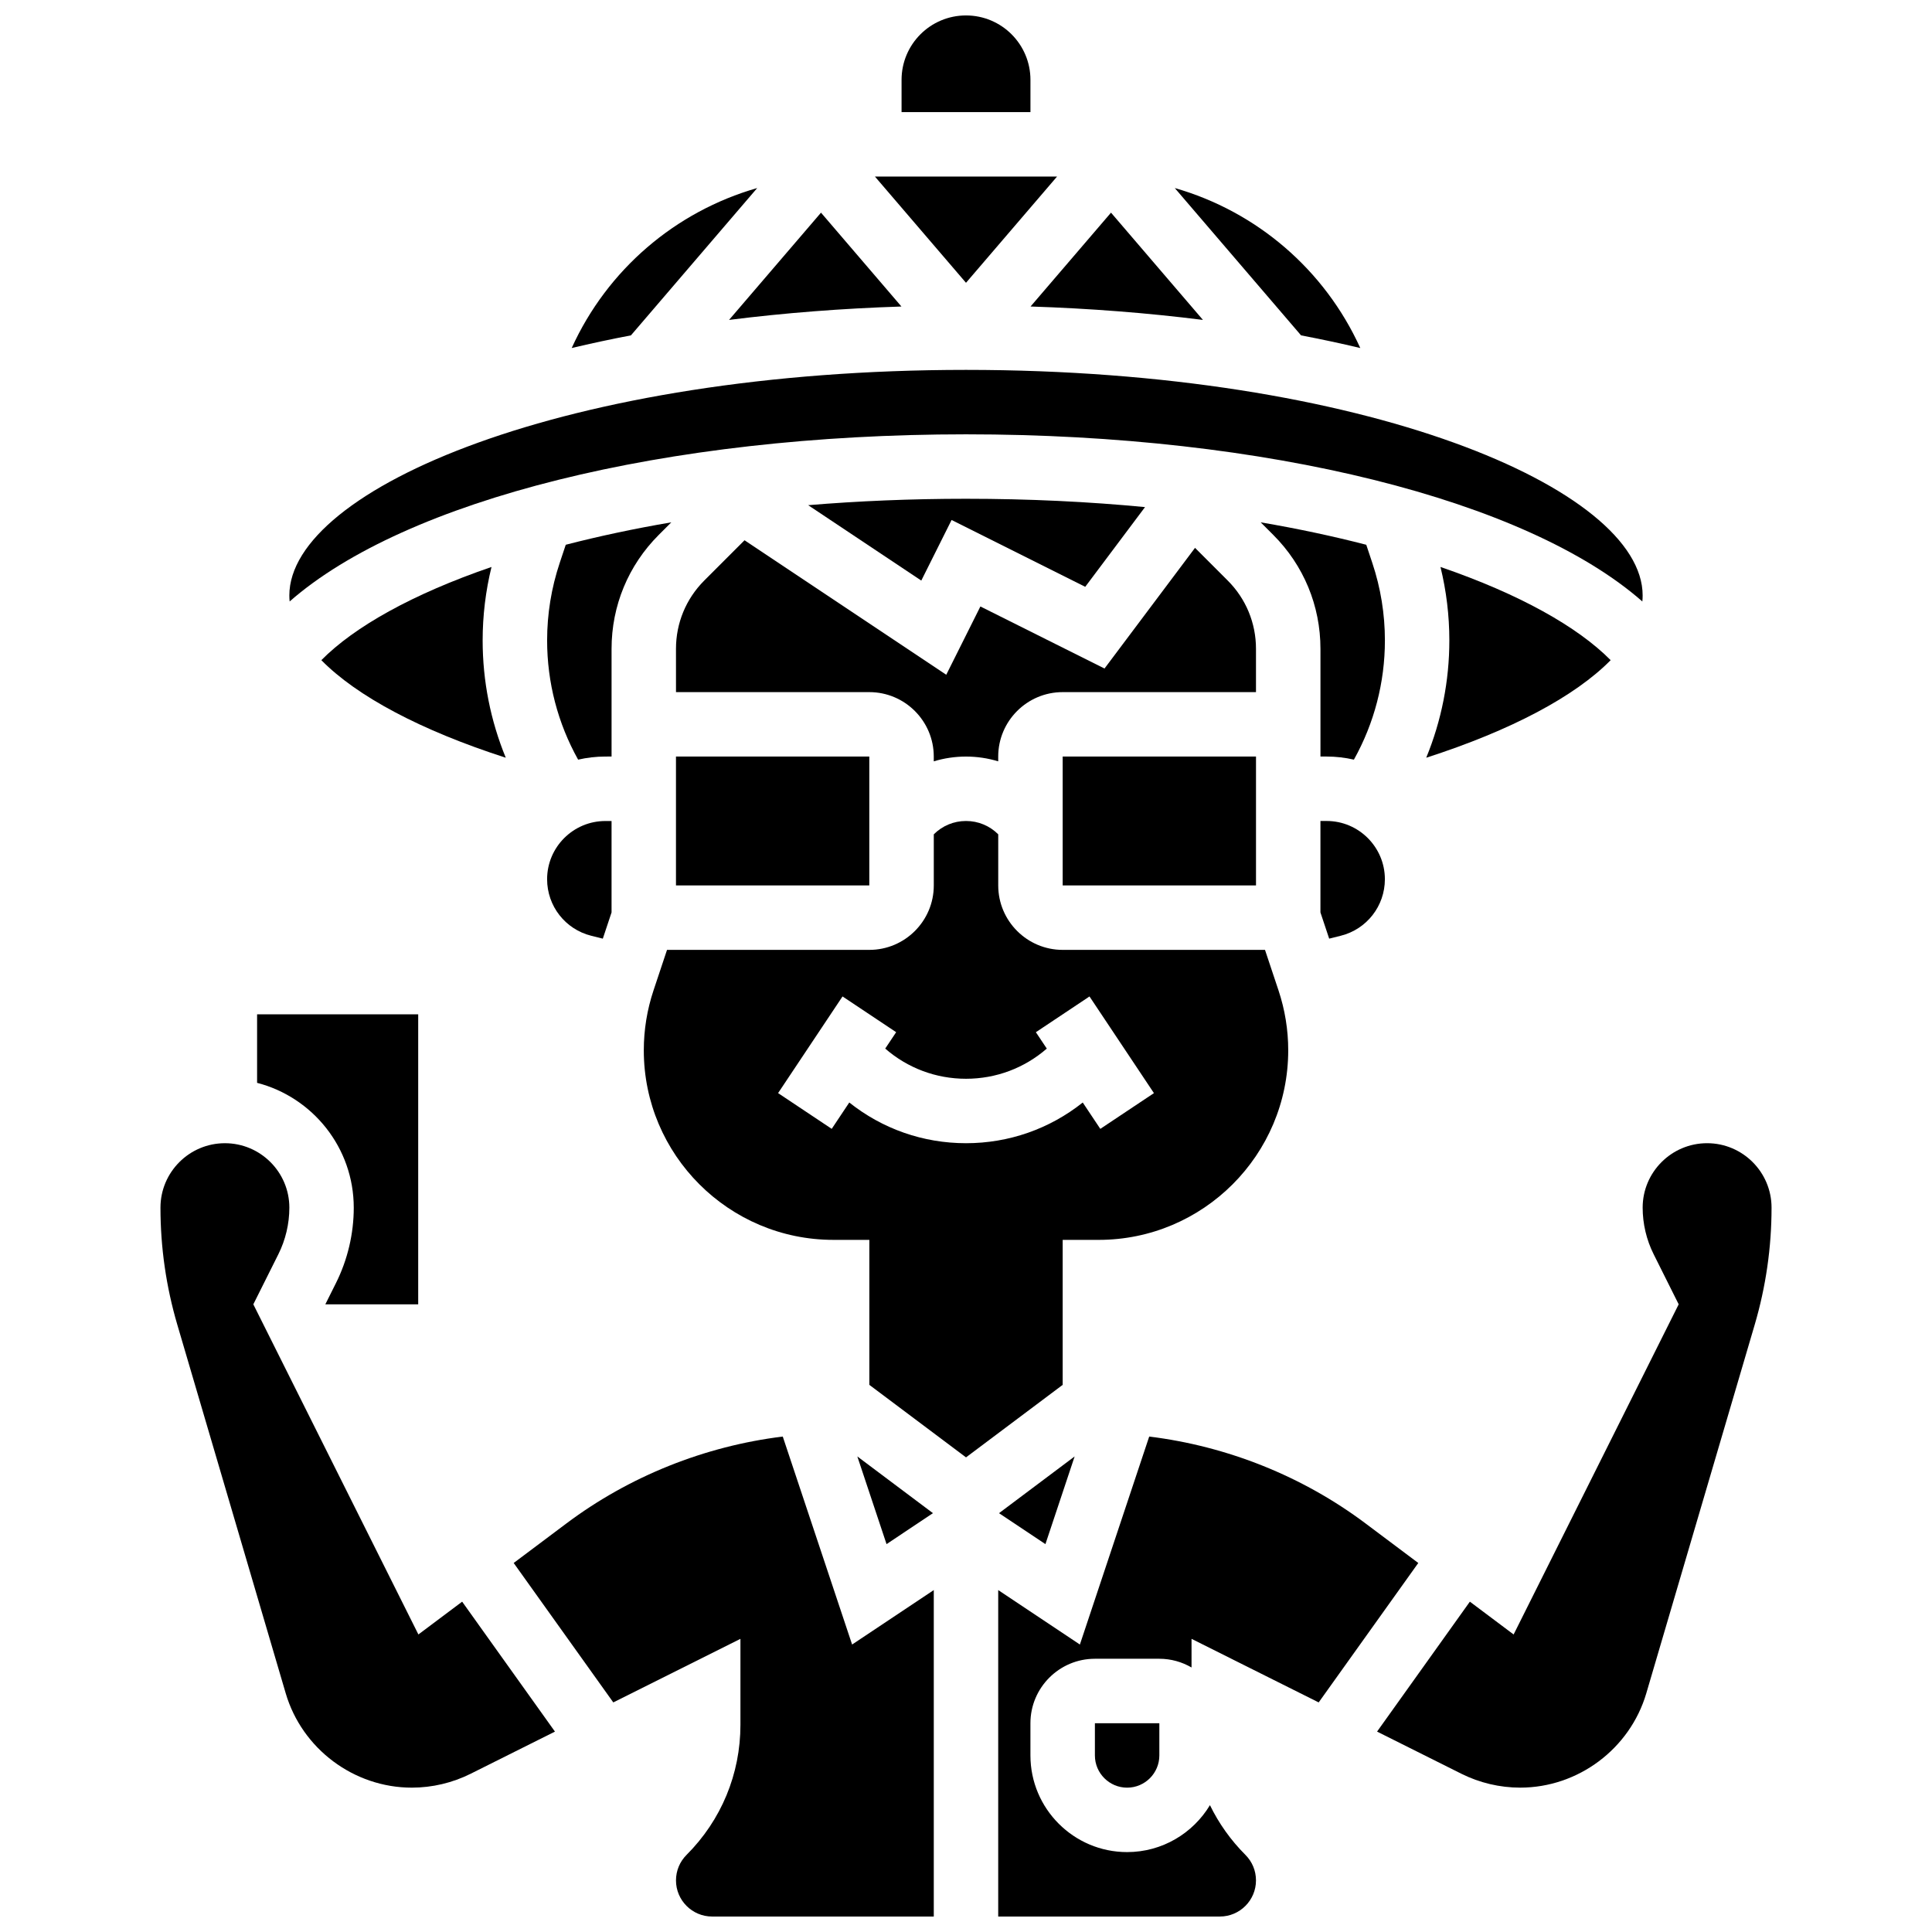 <?xml version="1.0" encoding="UTF-8"?>
<!-- Uploaded to: ICON Repo, www.iconrepo.com, Generator: ICON Repo Mixer Tools -->
<svg width="800px" height="800px" version="1.1" viewBox="144 144 512 512" xmlns="http://www.w3.org/2000/svg">
 <defs>
  <clipPath id="c">
   <path d="m382 148.09h36v25.906h-36z"/>
  </clipPath>
  <clipPath id="b">
   <path d="m408 524h112v127.9h-112z"/>
  </clipPath>
  <clipPath id="a">
   <path d="m280 524h112v127.9h-112z"/>
  </clipPath>
 </defs>
 <g clip-path="url(#c)">
  <path d="m417.08 165.17c0-9.434-7.644-17.078-17.078-17.078s-17.078 7.644-17.078 17.078v8.539h34.156z"/>
 </g>
 <path d="m570.84 318.95c-8.758-8.855-24.164-17.512-45.098-24.699 1.559 6.363 2.348 12.891 2.348 19.473 0 10.75-2.098 21.273-6.125 31.082 22.543-7.258 39.453-16.281 48.875-25.855z"/>
 <path d="m431.6 299.51 15.844-21.125c-14.844-1.422-30.699-2.207-47.445-2.207-14.652 0-28.621 0.602-41.828 1.699l29.98 19.984 8.031-16.062z"/>
 <path d="m493.93 361.57v24.23l2.316 6.949 3.07-0.766c6.883-1.719 11.691-7.879 11.691-14.977 0-8.512-6.926-15.438-15.438-15.438z"/>
 <path d="m323.14 344.49h51.234v34.156h-51.234z"/>
 <path d="m476.85 315.95c0-6.844-2.664-13.277-7.504-18.113l-8.652-8.652-23.988 31.98-32.891-16.445-9.047 18.094-53.457-35.641-10.664 10.664c-4.84 4.84-7.504 11.273-7.504 18.113l0.004 11.469h51.234c9.418 0 17.078 7.66 17.078 17.078v1.266c2.734-0.832 5.602-1.266 8.539-1.266s5.805 0.434 8.539 1.266v-1.266c0-9.418 7.66-17.078 17.078-17.078h51.234z"/>
 <path d="m425.62 344.49h51.234v34.156h-51.234z"/>
 <path d="m507.68 293.19-1.605-4.82c-8.672-2.242-18.012-4.246-27.977-5.945l3.332 3.332c8.062 8.062 12.504 18.785 12.504 30.191v28.543h1.641c2.484 0 4.898 0.289 7.223 0.82 5.387-9.648 8.215-20.469 8.215-31.598 0-6.988-1.121-13.895-3.332-20.523z"/>
 <path d="m504.49 236.23c-9.434-20.758-27.445-36.172-49.164-42.398l33.465 39.043c5.363 1.023 10.602 2.144 15.699 3.356z"/>
 <path d="m400 259.1c79.777 0 148.61 17.402 179.24 44.297 0.051-0.531 0.078-1.066 0.078-1.602 0-28.273-73.645-59.773-179.32-59.773-105.68 0-179.32 31.504-179.32 59.773 0 0.535 0.027 1.066 0.078 1.602 30.637-26.891 99.465-44.297 179.25-44.297z"/>
 <path d="m462.79 228.78-24.363-28.426-21.32 24.871c15.699 0.508 31.016 1.707 45.684 3.555z"/>
 <path d="m344.67 193.83c-21.719 6.227-39.73 21.641-49.164 42.398 5.102-1.211 10.336-2.332 15.699-3.356z"/>
 <path d="m424.13 190.79h-48.262l24.133 28.152z"/>
 <path d="m382.89 225.23-21.316-24.875-24.367 28.426c14.668-1.848 29.984-3.047 45.684-3.551z"/>
 <path d="m421.05 553.21 7.742-23.238-20.043 15.035z"/>
 <g clip-path="url(#b)">
  <path d="m459.77 585.9v-7.59l33.695 16.848 26.395-36.949-13.98-10.484c-16.703-12.527-36.652-20.48-57.328-23.023l-18.371 55.117-21.645-14.43v86.512h58.738c5.281 0 9.574-4.297 9.574-9.574 0-2.559-0.996-4.961-2.805-6.769-3.898-3.902-7.051-8.352-9.395-13.172-4.488 7.445-12.648 12.438-21.957 12.438-14.125 0-25.617-11.492-25.617-25.617v-8.539c0-9.418 7.66-17.078 17.078-17.078h17.078c3.113 0 6.023 0.852 8.539 2.312z"/>
 </g>
 <path d="m425.62 472.58h9.539c27.699 0 50.234-22.535 50.234-50.238 0-5.41-0.867-10.754-2.578-15.887l-3.578-10.727h-53.617c-9.418 0-17.078-7.66-17.078-17.078v-13.543c-2.281-2.281-5.312-3.535-8.539-3.535s-6.258 1.258-8.539 3.535v13.543c0 9.418-7.66 17.078-17.078 17.078h-53.617l-3.578 10.73c-1.711 5.133-2.578 10.477-2.578 15.887-0.004 27.699 22.535 50.234 50.234 50.234h9.539v38.426l25.617 19.215 25.617-19.215zm-56.551-36.406-4.656 6.984-14.211-9.473 17.078-25.617 14.211 9.473-2.898 4.344c5.941 5.172 13.457 8 21.41 8s15.465-2.828 21.41-7.996l-2.898-4.344 14.211-9.473 17.078 25.617-14.211 9.473-4.656-6.984c-8.77 6.981-19.559 10.785-30.934 10.785-11.379 0-22.164-3.805-30.934-10.789z"/>
 <path d="m596.4 446.96c-9.418 0-17.078 7.66-17.078 17.078 0 4.269 1.008 8.543 2.918 12.355l6.629 13.262-43.746 87.496-11.594-8.695-24.594 34.434 22.352 11.176c4.812 2.406 10.199 3.676 15.578 3.676 15.348 0 29.09-10.285 33.422-25.008l28.719-97.645c2.969-10.09 4.473-20.535 4.473-31.051 0-9.418-7.66-17.078-17.078-17.078z"/>
 <path d="m434.16 609.21c0 4.707 3.832 8.539 8.539 8.539 4.707 0 8.539-3.832 8.539-8.539v-8.539h-17.078z"/>
 <path d="m371.2 529.97 7.742 23.238 12.301-8.203z"/>
 <g clip-path="url(#a)">
  <path d="m351.44 524.7c-20.676 2.543-40.625 10.496-57.328 23.023l-13.98 10.484 26.395 36.949 33.695-16.844v22.785c0 13.016-5.07 25.254-14.273 34.461-1.809 1.809-2.805 4.215-2.805 6.769 0 5.281 4.297 9.574 9.574 9.574h58.742v-86.516l-21.645 14.43z"/>
 </g>
 <path d="m237.75 464.04c0 6.906-1.633 13.82-4.723 19.996l-2.809 5.621h24.609v-76.852h-42.695v18.16c14.715 3.801 25.617 17.188 25.617 33.074z"/>
 <path d="m229.16 318.95c9.422 9.574 26.332 18.598 48.875 25.855-4.027-9.809-6.129-20.332-6.129-31.082 0-6.582 0.789-13.105 2.348-19.473-20.93 7.184-36.34 15.844-45.094 24.699z"/>
 <path d="m288.99 377.01c0 7.098 4.809 13.254 11.691 14.977l3.07 0.766 2.316-6.949v-24.227h-1.641c-8.512 0-15.438 6.922-15.438 15.434z"/>
 <path d="m306.07 335.95v-20.008c0-11.406 4.441-22.129 12.508-30.191l3.328-3.328c-9.965 1.703-19.305 3.703-27.977 5.945l-1.605 4.82c-2.211 6.629-3.332 13.535-3.332 20.527 0 11.129 2.828 21.949 8.215 31.598 2.324-0.531 4.742-0.82 7.223-0.82l1.641-0.004z"/>
 <path d="m254.88 577.15-43.746-87.492 6.629-13.258c1.91-3.82 2.918-8.09 2.918-12.359 0-9.418-7.66-17.078-17.078-17.078-9.418 0-17.078 7.66-17.078 17.078 0 10.516 1.504 20.965 4.473 31.051l28.719 97.645c4.328 14.727 18.074 25.008 33.422 25.008 5.379 0 10.77-1.27 15.578-3.676l22.352-11.176-24.594-34.434z"/>
</svg>